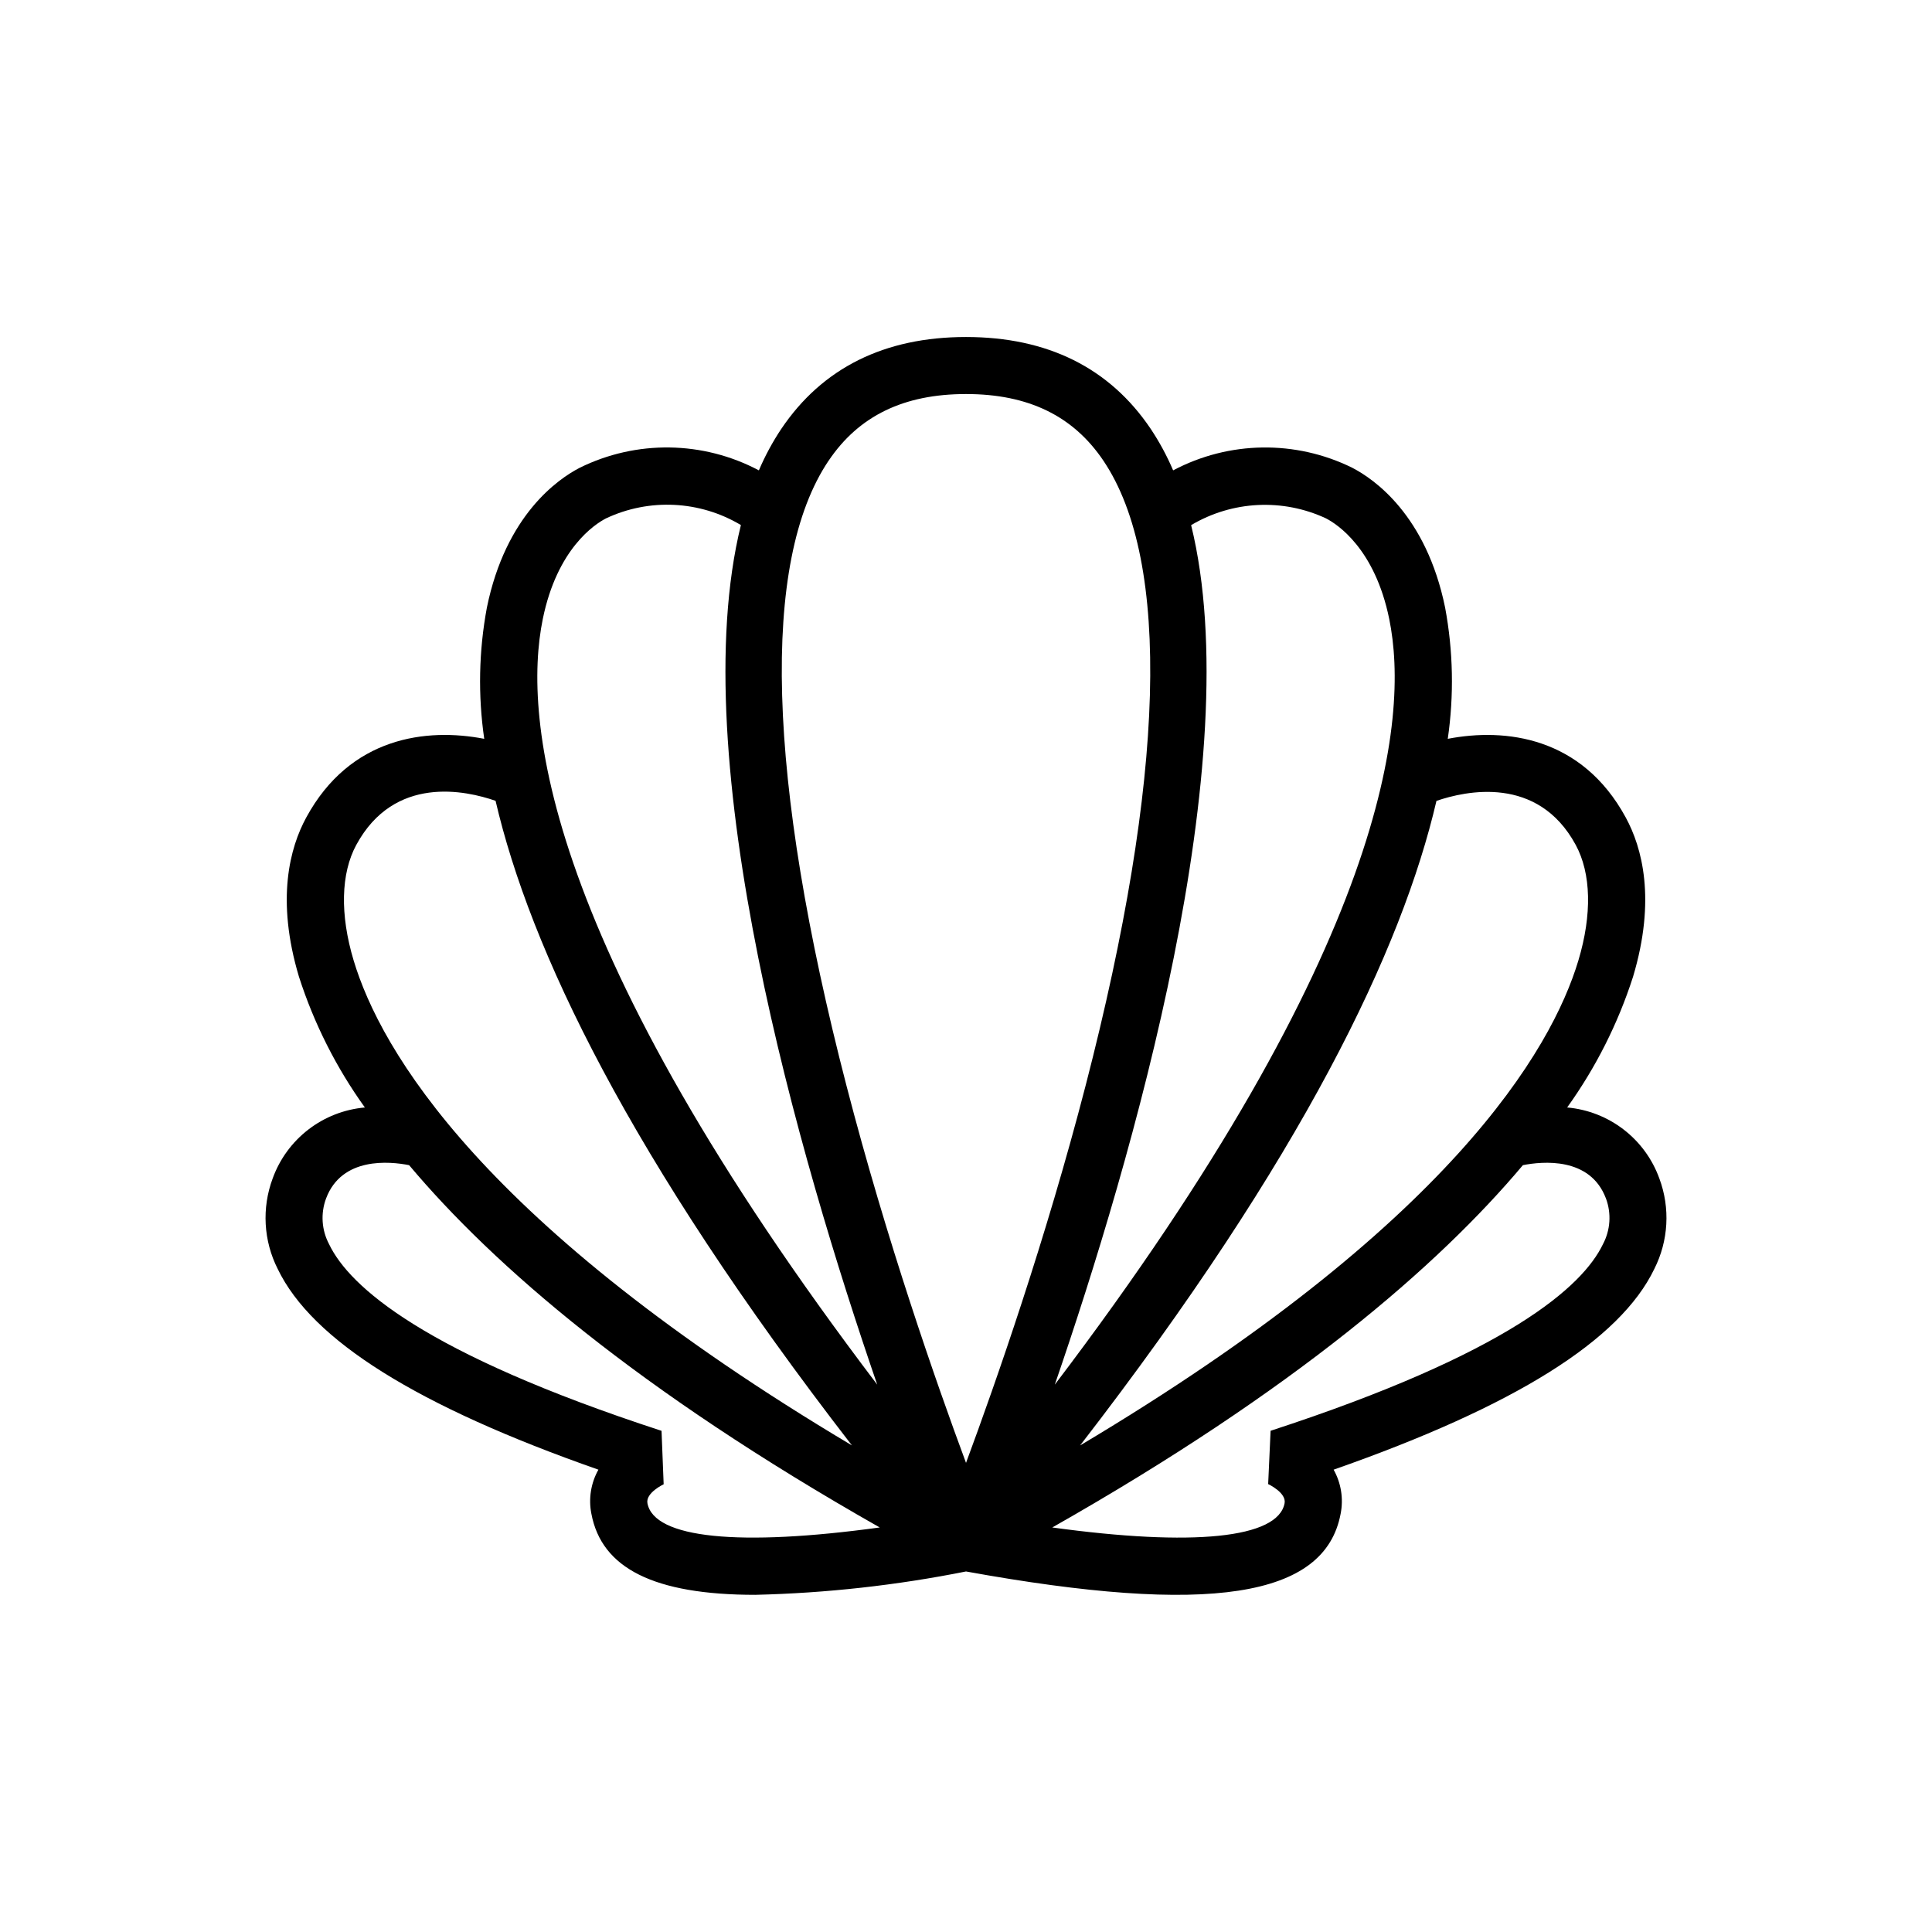 <?xml version="1.0" encoding="UTF-8"?>
<!-- Uploaded to: SVG Find, www.svgrepo.com, Generator: SVG Find Mixer Tools -->
<svg fill="#000000" width="800px" height="800px" version="1.1" viewBox="144 144 512 512" xmlns="http://www.w3.org/2000/svg">
 <path d="m583.74 456.3c-1.855-5.141-5.141-9.641-9.469-12.973-4.328-3.328-9.52-5.356-14.961-5.836 7.586-10.562 13.477-22.242 17.457-34.625 6.176-20.59 2.367-34.312-1.914-42.199-11.633-21.438-31.914-23.82-47.18-20.871v0.004c1.676-11.551 1.441-23.297-0.699-34.766-5.012-24.566-18.875-34.105-24.605-37.066v-0.004c-15.02-7.406-32.68-7.152-47.477 0.688-1.637-3.84-3.625-7.519-5.938-10.992-10.875-16.156-27.344-24.348-48.953-24.348s-38.082 8.191-48.953 24.348h-0.004c-2.312 3.473-4.301 7.152-5.934 10.992-14.797-7.848-32.461-8.102-47.48-0.688-5.731 2.961-19.594 12.5-24.605 37.066v0.004c-2.137 11.469-2.375 23.215-0.699 34.762-15.262-2.953-35.543-0.562-47.18 20.871-4.281 7.887-8.09 21.609-1.914 42.199 3.984 12.383 9.871 24.066 17.461 34.629-5.441 0.48-10.633 2.504-14.961 5.836-4.328 3.332-7.617 7.832-9.473 12.969-2.922 7.832-2.438 16.531 1.34 23.992 9.098 18.914 36.945 36.359 84.984 53.184v0.004c-1.992 3.543-2.656 7.684-1.863 11.676 2.703 14.426 16.535 21.492 43.492 21.492v-0.004c18.738-0.445 37.406-2.519 55.789-6.188 64.473 11.695 95.113 6.957 99.281-15.301 0.789-3.988 0.129-8.129-1.859-11.676 48.035-16.828 75.883-34.273 84.977-53.18 3.777-7.465 4.266-16.164 1.34-24zm-22.172-88.418c4.117 7.582 4.371 18.465 0.723 30.641-7.109 23.695-33.961 70.117-132.05 128.53 59.25-76.656 85.336-131.74 94.434-170.81 7.715-2.652 26.84-6.879 36.895 11.645zm-66.141-86.492c2.961 1.535 12.926 7.984 16.738 26.668 5.398 26.441-0.297 86.551-88.633 202.89 20.648-60.004 51.363-165.84 36.129-227.78 10.895-6.477 24.285-7.144 35.766-1.781zm-131.84-15.293c8.004-11.895 19.918-17.672 36.418-17.672s28.41 5.781 36.414 17.672c18.008 26.762 16.391 83.965-4.68 165.44-10.617 41.027-23.809 78.766-31.734 100.14-7.918-21.344-21.078-59-31.691-100-21.113-81.547-22.746-138.81-4.727-165.59zm-75.746 41.957c3.812-18.68 13.777-25.133 16.738-26.668 11.469-5.406 24.879-4.746 35.766 1.758-15.246 61.945 15.473 167.79 36.129 227.8-88.336-116.34-94.031-176.45-88.633-202.89zm-49.406 59.828c10.074-18.57 29.004-14.406 36.895-11.656 9.094 39.074 35.176 94.16 94.434 170.82-98.09-58.406-124.94-104.83-132.05-128.53-3.652-12.176-3.394-23.059 0.719-30.641zm77.141 174.49c-0.516-2.766 4.309-5.027 4.301-5.027l-0.562-14.16c-63.051-20.566-82.707-38.234-88.094-49.438h0.004c-2-3.746-2.293-8.168-0.812-12.141 4.164-11.105 16.887-9.836 22.008-8.824 22.402 26.641 60.41 59.539 124.72 96.012-37.211 5.106-59.812 2.914-61.566-6.422zm253.21-68.625c-5.391 11.203-25.039 28.867-88.066 49.426l-0.645 14.125c0.051 0.02 4.875 2.297 4.356 5.074-1.754 9.34-24.359 11.531-61.57 6.426 64.312-36.473 102.32-69.375 124.72-96.016 5.121-1.008 17.844-2.277 22.008 8.824l0.004-0.004c1.48 3.977 1.188 8.398-0.809 12.145z"/>
</svg>
